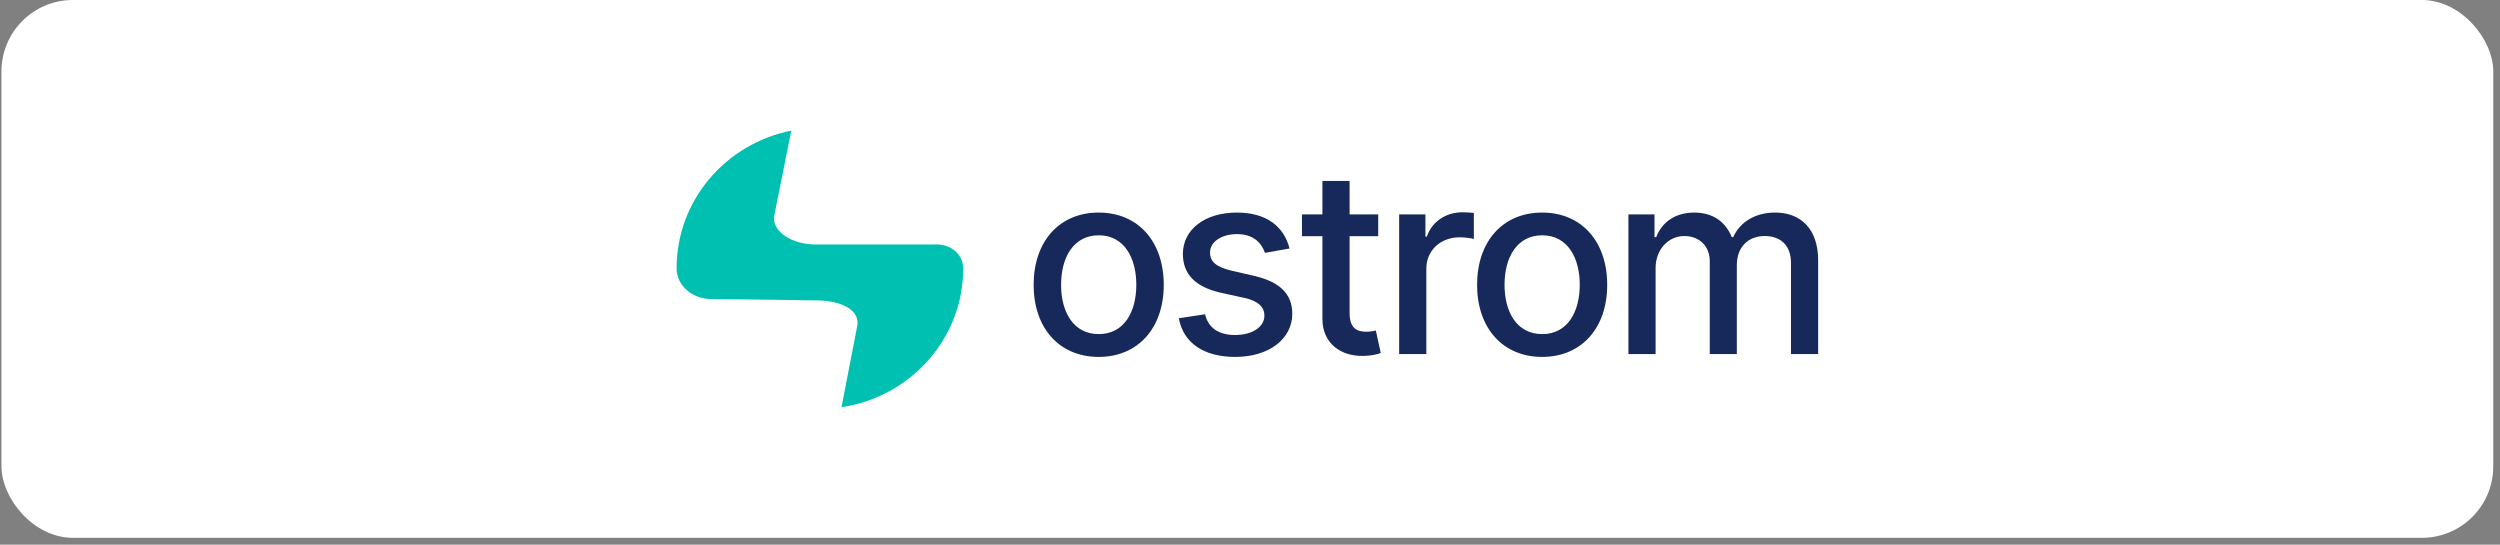 <svg xmlns="http://www.w3.org/2000/svg" width="280" height="61" viewBox="0 0 280 61" fill="none"><rect x="0" y="0" width="280" height="61" fill="#808080" stroke="none"/><rect x="0.164" width="279.082" height="60.236" rx="8" fill="white"></rect><path fill-rule="evenodd" clip-rule="evenodd" d="M88.623 14.629L86.728 24.094L86.691 24.44C86.672 26.037 88.743 27.379 91.369 27.379L104.968 27.378C106.503 27.378 107.882 28.515 107.882 30.05C107.882 37.934 101.965 44.465 94.247 45.607L96.009 36.507L96.046 36.161C96.065 34.613 94.12 33.7 91.608 33.646L79.569 33.489C77.59 33.463 75.777 32.029 75.777 30.05C75.777 22.436 81.294 16.085 88.623 14.629Z" fill="#00C1B1"></path><path fill-rule="evenodd" clip-rule="evenodd" d="M154.645 39.537C154.289 39.669 153.637 39.852 152.67 39.863C150.269 39.914 148.101 38.538 148.111 35.696V26.456H145.821V24.01H148.111V20.261H151.154V24.01H154.36V26.456H151.154V35.064C151.154 36.827 152.039 37.153 153.026 37.153C153.459 37.153 153.804 37.081 154.018 37.036L154.066 37.026L154.095 37.02L154.645 39.537ZM130.34 31.906C130.34 36.745 127.46 39.975 123.054 39.975C118.647 39.975 115.767 36.745 115.767 31.906C115.767 27.036 118.647 23.807 123.054 23.807C127.46 23.807 130.34 27.036 130.34 31.906ZM118.841 31.896C118.841 34.901 120.184 37.418 123.064 37.418C125.924 37.418 127.267 34.901 127.267 31.896C127.267 28.901 125.924 26.354 123.064 26.354C120.184 26.354 118.841 28.901 118.841 31.896ZM138.345 39.975C142.121 39.975 144.736 37.968 144.736 35.136C144.736 32.925 143.332 31.56 140.462 30.897L137.979 30.327C136.259 29.919 135.516 29.339 135.526 28.279C135.516 27.077 136.819 26.221 138.549 26.221C140.442 26.221 141.317 27.27 141.673 28.32L144.431 27.831C143.801 25.396 141.897 23.807 138.518 23.807C134.987 23.807 132.484 25.671 132.484 28.442C132.484 30.663 133.827 32.14 136.758 32.792L139.404 33.373C140.911 33.709 141.612 34.382 141.612 35.36C141.612 36.572 140.32 37.52 138.325 37.52C136.503 37.52 135.333 36.735 134.967 35.197L132.026 35.645C132.535 38.416 134.834 39.975 138.345 39.975ZM159.749 39.659V30.103C159.749 28.055 161.327 26.578 163.484 26.578C164.115 26.578 164.827 26.69 165.071 26.761V23.847C164.766 23.807 164.166 23.776 163.779 23.776C161.948 23.776 160.38 24.815 159.81 26.496H159.647V24.01H156.707V39.659H159.749ZM180.007 31.906C180.007 36.745 177.126 39.975 172.72 39.975C168.314 39.975 165.434 36.745 165.434 31.906C165.434 27.036 168.314 23.807 172.72 23.807C177.126 23.807 180.007 27.036 180.007 31.906ZM172.73 37.418C169.851 37.418 168.507 34.901 168.507 31.896C168.507 28.901 169.851 26.354 172.73 26.354C175.591 26.354 176.933 28.901 176.933 31.896C176.933 34.901 175.591 37.418 172.73 37.418ZM185.427 30.011V39.659H182.384V24.01H185.305V26.557H185.498C186.15 24.836 187.686 23.807 189.752 23.807C191.838 23.807 193.273 24.846 193.955 26.557H194.118C194.871 24.887 196.56 23.807 198.81 23.807C201.639 23.807 203.633 25.59 203.633 29.166V39.659H200.59V29.451C200.59 27.332 199.267 26.435 197.659 26.435C195.675 26.435 194.524 27.8 194.524 29.685V39.659H191.493V29.257C191.493 27.556 190.322 26.435 188.632 26.435C186.902 26.435 185.427 27.902 185.427 30.011Z" fill="#16295A"></path></svg>